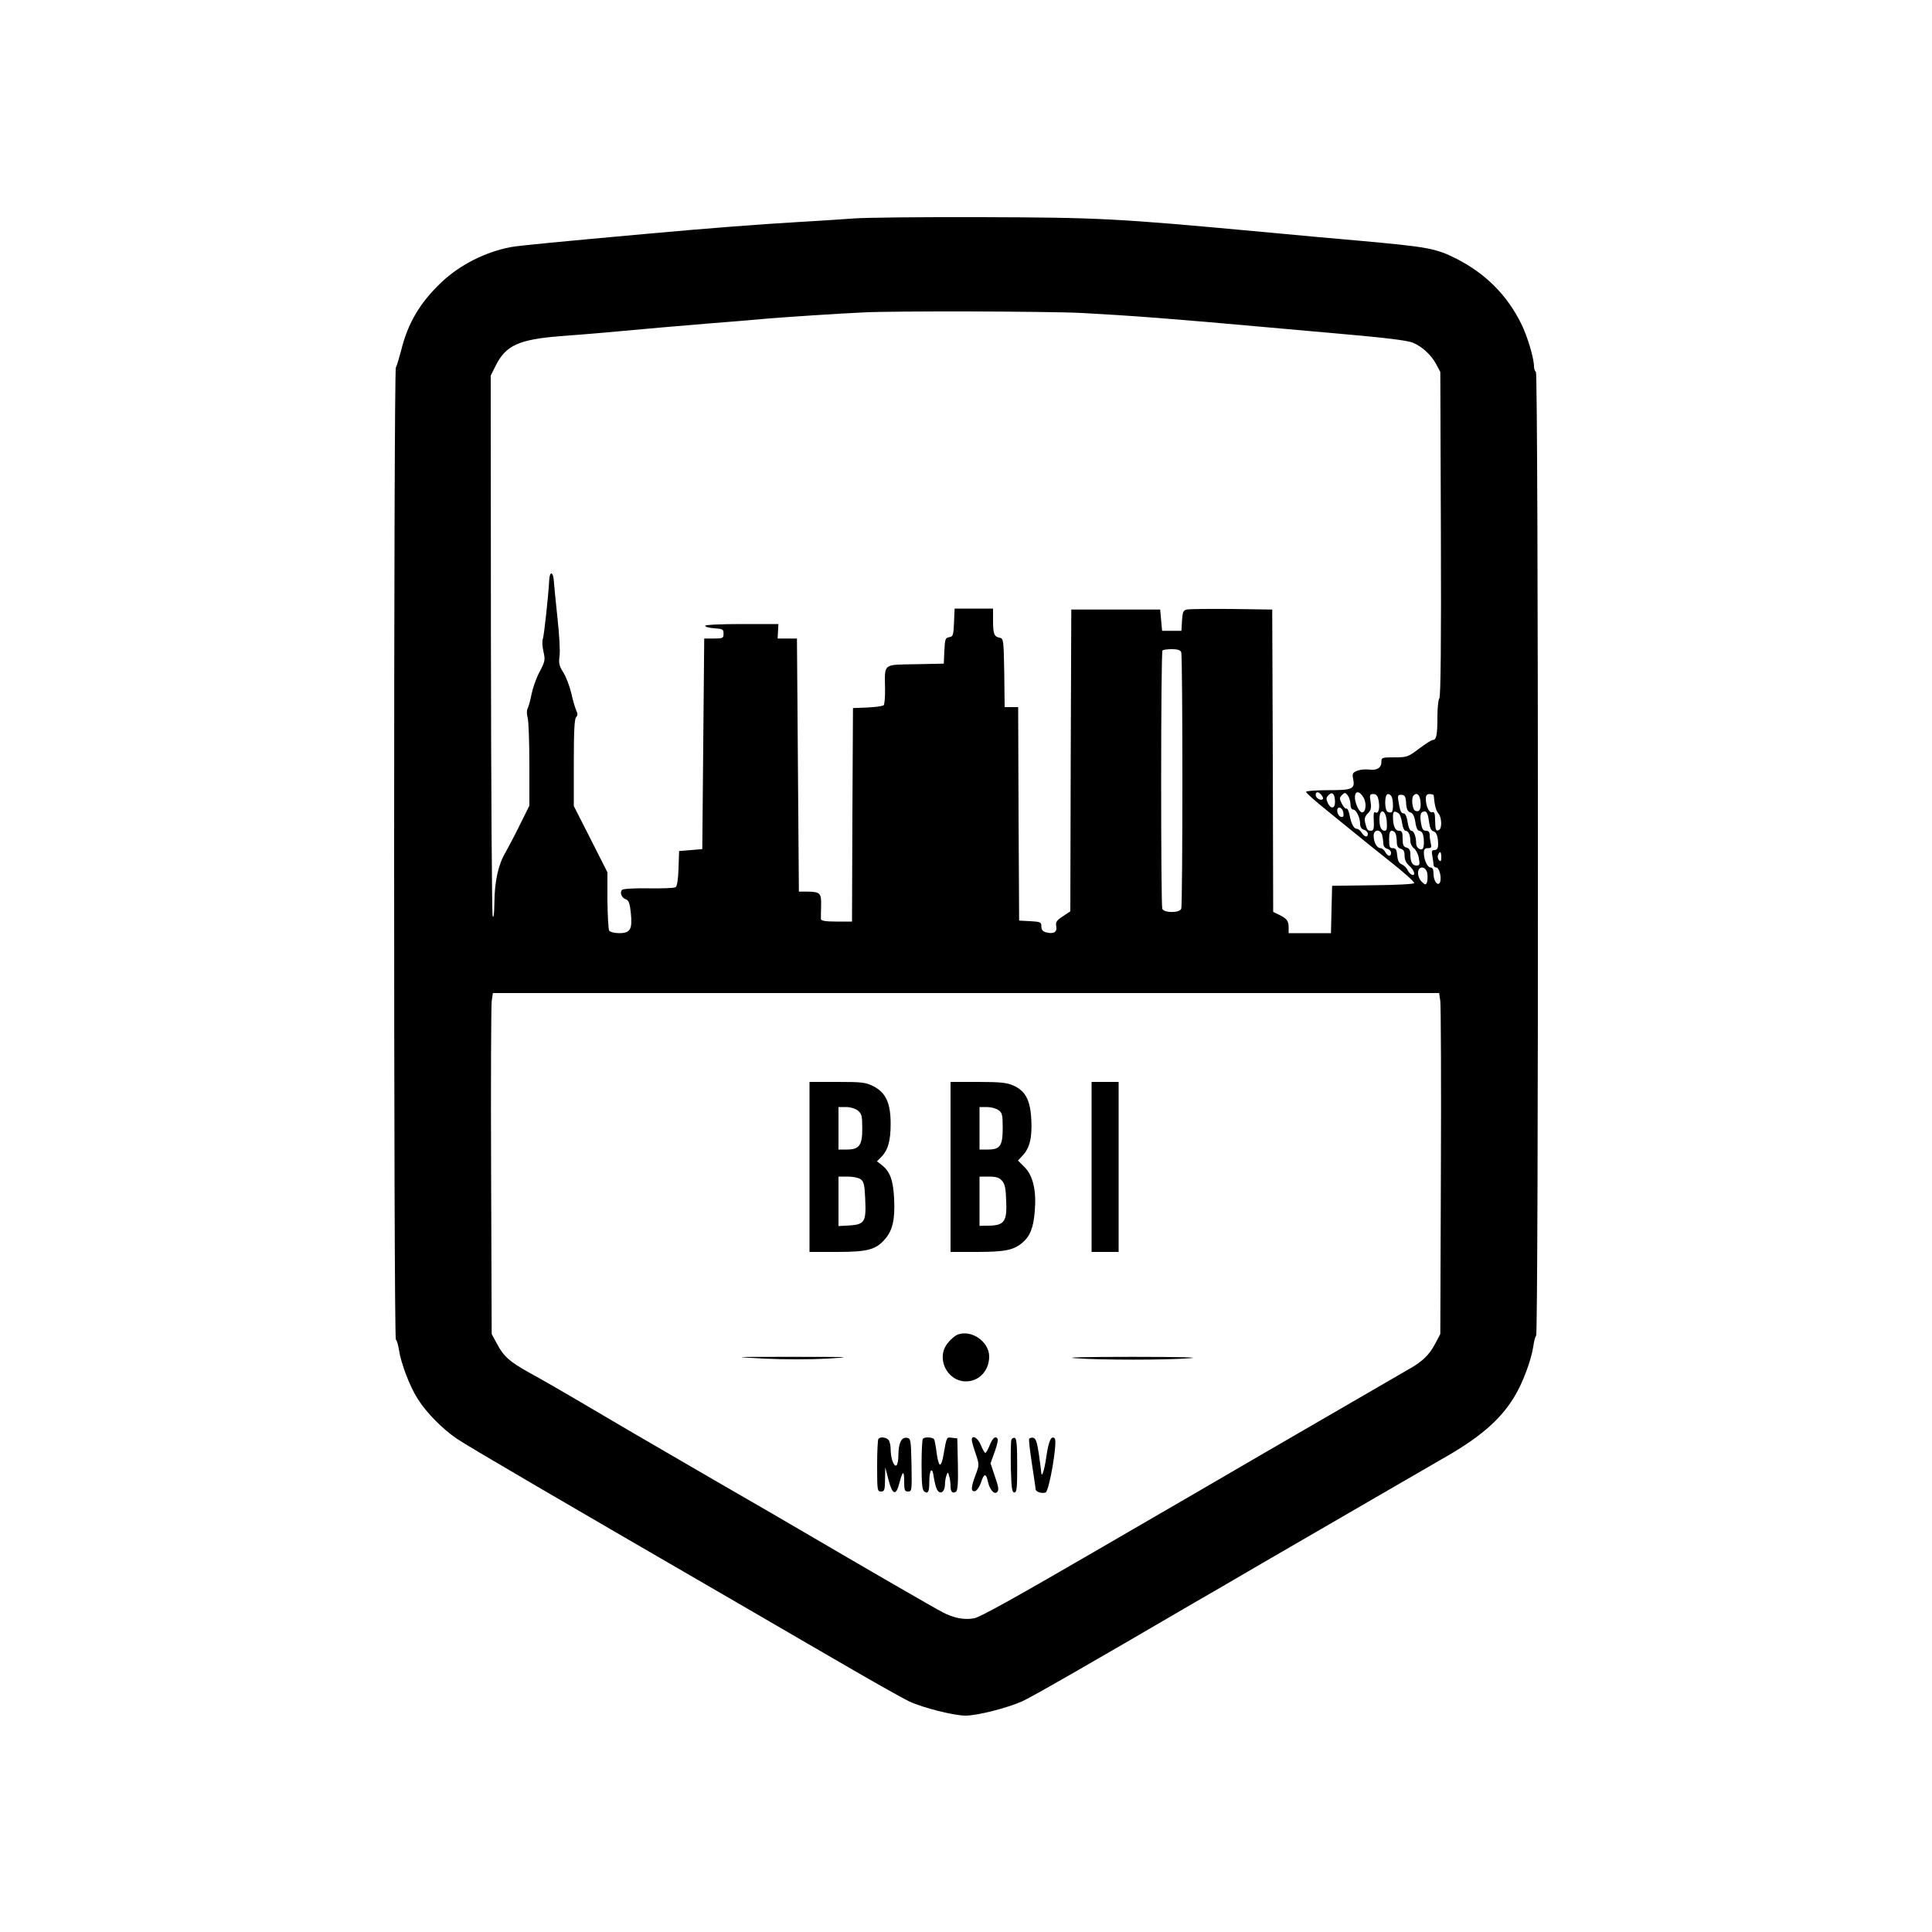 <?xml version="1.0" standalone="no"?>
<!DOCTYPE svg PUBLIC "-//W3C//DTD SVG 20010904//EN"
 "http://www.w3.org/TR/2001/REC-SVG-20010904/DTD/svg10.dtd">
<svg version="1.0" xmlns="http://www.w3.org/2000/svg"
 width="1000pt" height="1000pt" viewBox="0 0 1000 1000"
 preserveAspectRatio="xMidYMid meet">
<g transform="translate(0,1000) scale(0.1,-0.1)"
fill="#000000" stroke="none">
<path d="M4415 8869 c-55 -4 -188 -13 -295 -19 -176 -10 -452 -31 -770 -60
-453 -41 -664 -61 -706 -69 -132 -25 -262 -91 -358 -181 -112 -106 -175 -212
-210 -355 -10 -38 -22 -78 -27 -87 -12 -23 -12 -5025 0 -5032 5 -3 12 -27 16
-53 10 -69 57 -192 98 -255 45 -71 127 -154 202 -205 65 -44 535 -318 1510
-883 187 -109 439 -255 560 -325 121 -70 243 -138 270 -151 73 -34 232 -74
293 -74 60 0 214 39 293 74 47 21 354 197 869 498 80 46 249 144 375 218 316
183 513 297 690 400 83 48 188 109 235 136 195 110 302 201 375 319 46 74 91
194 102 270 3 25 10 48 14 51 13 8 12 4981 -1 4989 -5 3 -10 16 -10 27 0 43
-33 155 -66 222 -73 148 -185 260 -334 336 -108 55 -148 62 -515 95 -93 8
-316 28 -495 45 -754 70 -842 74 -1450 76 -311 1 -610 -2 -665 -7z m1185 -489
c246 -13 472 -30 970 -75 91 -8 217 -19 280 -25 303 -26 434 -41 463 -54 47
-19 95 -63 120 -110 l22 -41 3 -839 c2 -562 -1 -843 -8 -850 -5 -5 -10 -49
-10 -97 0 -93 -5 -119 -24 -119 -6 0 -38 -20 -71 -45 -57 -43 -63 -45 -127
-45 -66 0 -68 -1 -68 -25 0 -30 -25 -44 -65 -38 -16 2 -43 0 -59 -6 -25 -10
-28 -15 -22 -43 10 -52 -3 -58 -130 -58 -63 0 -114 -4 -114 -9 0 -5 53 -52
118 -104 147 -120 302 -245 322 -260 61 -48 120 -100 120 -108 0 -5 -96 -10
-212 -11 l-213 -3 -3 -122 -3 -123 -109 0 -110 0 0 28 c0 35 -8 46 -47 66
l-33 16 -2 783 -3 782 -210 3 c-115 1 -220 0 -232 -3 -19 -4 -22 -13 -25 -58
l-3 -52 -50 0 -50 0 -5 55 -5 55 -230 0 -230 0 -3 -781 -2 -781 -39 -26 c-32
-21 -38 -30 -34 -51 6 -30 -13 -42 -52 -32 -18 5 -25 13 -25 31 0 22 -4 24
-57 27 l-58 3 -3 553 -2 552 -35 0 -35 0 -2 177 c-3 169 -4 178 -23 182 -29 5
-35 19 -35 89 l0 62 -100 0 -99 0 -3 -72 c-3 -67 -5 -73 -25 -76 -20 -3 -22
-10 -25 -70 l-3 -67 -146 -3 c-171 -3 -160 6 -158 -127 1 -42 -3 -81 -7 -85
-5 -5 -43 -10 -84 -12 l-75 -3 -3 -552 -2 -553 -80 0 c-57 0 -80 4 -81 13 0 6
0 37 1 68 2 66 -5 73 -70 74 l-45 0 -5 655 -5 655 -50 0 -50 0 2 38 2 37 -189
0 c-113 0 -190 -4 -190 -9 0 -6 21 -11 48 -13 43 -3 47 -5 47 -28 0 -23 -3
-25 -50 -25 l-50 0 -5 -545 -5 -545 -60 -5 -60 -5 -3 -90 c-2 -56 -7 -92 -15
-97 -7 -5 -69 -7 -140 -6 -76 1 -131 -2 -137 -8 -14 -14 -2 -42 20 -49 14 -5
20 -20 25 -69 9 -86 -2 -106 -60 -106 -24 0 -47 6 -52 13 -4 6 -8 77 -9 157
l0 145 -87 172 -87 171 0 224 c0 159 3 227 12 236 8 8 9 18 1 34 -6 13 -18 53
-26 90 -9 37 -27 85 -41 107 -21 33 -25 48 -20 84 4 25 -1 111 -10 193 -9 82
-17 168 -19 192 -2 51 -21 61 -24 12 -6 -100 -27 -288 -33 -306 -5 -11 -3 -41
3 -67 10 -43 8 -51 -21 -106 -17 -32 -35 -84 -41 -115 -6 -31 -15 -64 -20 -73
-5 -10 -5 -29 0 -47 5 -17 9 -127 9 -244 l0 -212 -50 -101 c-27 -55 -61 -119
-74 -142 -37 -62 -56 -149 -57 -257 -1 -63 -4 -87 -9 -70 -4 14 -8 648 -9
1411 l-1 1385 26 52 c52 104 119 135 334 152 74 5 185 15 245 20 238 22 337
30 515 45 102 8 237 19 300 25 106 9 379 27 510 33 150 8 959 6 1130 -3z m514
-1756 c8 -20 8 -1308 0 -1328 -9 -22 -89 -22 -98 0 -8 21 -8 1329 1 1337 3 4
25 7 49 7 29 0 44 -5 48 -16z m726 -739 c7 -9 10 -18 7 -21 -10 -11 -37 5 -37
21 0 19 14 19 30 0z m70 -37 c0 -35 -23 -37 -38 -3 -9 20 -8 27 5 40 19 20 33
5 33 -37z m80 -10 c0 -17 6 -28 13 -28 17 0 37 -42 37 -75 0 -15 7 -26 20 -30
11 -3 20 -13 20 -21 0 -20 -18 -17 -32 6 -7 11 -18 20 -25 20 -16 0 -29 26
-38 73 -4 20 -11 34 -16 32 -4 -3 -15 8 -23 24 -14 27 -14 31 0 46 15 14 17
14 30 -2 7 -10 14 -30 14 -45z m65 38 c20 -29 16 -81 -5 -81 -8 0 -21 17 -28
37 -23 60 2 92 33 44z m81 -21 c7 -40 -1 -69 -17 -60 -7 5 -10 -4 -9 -26 3
-56 1 -69 -14 -69 -17 0 -21 5 -30 42 -5 21 -1 33 14 48 16 16 19 28 14 60 -6
36 -4 40 14 40 16 0 23 -8 28 -35z m68 19 c8 -20 8 -69 0 -77 -3 -3 -12 -3
-20 0 -19 7 -19 93 0 93 8 0 17 -7 20 -16z m74 -31 c2 -31 8 -44 22 -48 13 -4
21 -19 26 -51 3 -26 12 -44 19 -44 7 0 16 -7 19 -16 8 -20 8 -69 0 -77 -12
-11 -34 6 -34 27 0 36 -12 66 -25 66 -7 0 -16 19 -19 45 -5 29 -12 45 -21 45
-14 0 -19 13 -28 71 -3 21 0 26 17 25 17 -1 22 -8 24 -43z m74 12 c5 -42 -4
-60 -26 -52 -16 6 -23 67 -9 80 16 17 31 4 35 -28z m69 28 c4 -51 12 -80 24
-93 17 -19 20 -76 4 -85 -16 -10 -20 -2 -21 49 0 36 -4 46 -15 42 -15 -6 -33
31 -33 70 0 17 5 24 20 24 11 0 20 -3 21 -7z m-468 -88 c3 -20 1 -25 -12 -23
-9 2 -17 13 -19 26 -5 31 24 29 31 -3z m225 -48 c2 -36 0 -47 -11 -47 -18 0
-27 21 -27 59 0 62 34 51 38 -12z m60 44 c8 -4 16 -27 19 -50 3 -23 11 -41 18
-41 15 0 25 -22 25 -55 0 -12 9 -29 19 -36 10 -8 22 -31 25 -51 6 -33 4 -38
-12 -38 -22 0 -32 18 -32 60 0 19 -6 29 -20 33 -16 4 -20 14 -20 46 0 33 -3
41 -19 41 -20 0 -31 25 -31 73 0 28 6 32 28 18z m158 -40 c4 -35 11 -51 24
-54 11 -3 19 -17 22 -40 5 -44 0 -57 -19 -57 -12 0 -14 -7 -9 -31 3 -17 6 -38
6 -45 0 -8 6 -14 14 -14 15 0 29 -51 20 -75 -10 -26 -34 3 -34 41 0 24 -5 34
-15 34 -17 0 -35 39 -35 76 0 18 5 24 21 24 17 0 20 4 15 23 -3 12 -6 32 -6
45 0 15 -6 22 -19 22 -15 0 -21 10 -26 40 -7 43 -2 60 20 60 10 0 17 -17 21
-49z m-242 -73 c3 -13 6 -33 6 -44 0 -13 8 -24 20 -27 11 -3 20 -12 20 -21 0
-22 -17 -20 -30 4 -6 11 -17 20 -25 20 -18 0 -35 31 -35 64 0 34 35 36 44 4z
m70 6 c3 -9 6 -28 6 -44 0 -19 6 -29 20 -33 15 -4 20 -14 20 -36 0 -21 8 -38
25 -53 26 -22 34 -53 13 -46 -7 3 -17 13 -22 24 -5 12 -19 25 -30 30 -15 6
-22 20 -24 47 -3 29 -7 37 -23 37 -16 0 -19 7 -19 45 0 32 4 45 14 45 8 0 17
-7 20 -16z m236 -121 c0 -20 -3 -24 -11 -16 -7 7 -9 19 -6 27 10 24 17 19 17
-11z m-72 -86 c2 -16 1 -36 -2 -44 -6 -14 -9 -14 -26 2 -20 18 -27 55 -13 69
15 15 38 0 41 -27z m67 -659 c3 -24 5 -421 3 -883 l-3 -840 -27 -51 c-29 -55
-64 -90 -131 -128 -273 -158 -647 -375 -747 -433 -86 -50 -606 -353 -845 -491
-451 -262 -631 -362 -662 -368 -51 -10 -107 1 -164 31 -43 22 -399 228 -744
430 -49 29 -247 144 -440 255 -336 195 -513 298 -750 438 -60 35 -150 87 -200
114 -108 60 -138 87 -173 153 l-27 50 -3 840 c-2 462 0 859 3 883 l6 42 2449
0 2449 0 6 -42z"/>
<path d="M4190 3960 l0 -440 143 0 c160 0 202 12 250 69 38 45 50 102 45 206
-5 98 -21 140 -63 174 l-26 20 21 21 c36 36 50 84 50 173 0 108 -25 162 -90
195 -40 20 -59 22 -187 22 l-143 0 0 -440z m250 292 c20 -16 23 -28 23 -90 1
-90 -15 -112 -80 -112 l-43 0 0 110 0 110 39 0 c23 0 48 -8 61 -18z m15 -356
c16 -12 20 -29 23 -95 6 -131 0 -140 -98 -145 l-40 -2 0 128 0 128 48 0 c27 0
57 -6 67 -14z"/>
<path d="M4920 3960 l0 -440 133 0 c148 0 192 9 238 47 41 35 58 77 65 165 9
105 -9 183 -53 227 l-34 34 24 26 c37 39 50 93 45 186 -5 100 -30 148 -92 176
-34 15 -66 19 -183 19 l-143 0 0 -440z m248 294 c19 -13 22 -24 22 -91 0 -94
-13 -113 -77 -113 l-43 0 0 110 0 110 38 0 c21 0 48 -7 60 -16z m18 -365 c15
-16 20 -40 22 -103 5 -106 -9 -128 -86 -130 l-52 -1 0 128 0 127 48 0 c37 0
54 -5 68 -21z"/>
<path d="M5650 3960 l0 -440 70 0 70 0 0 440 0 440 -70 0 -70 0 0 -440z"/>
<path d="M4954 3091 c-11 -5 -33 -23 -47 -41 -65 -76 -7 -200 93 -200 68 0
120 56 120 129 0 78 -95 142 -166 112z"/>
<path d="M3952 2968 c104 -5 240 -5 330 0 140 8 124 9 -177 9 -319 0 -324 0
-153 -9z"/>
<path d="M5565 2970 c130 -10 473 -10 595 0 59 4 -56 7 -300 7 -246 0 -357 -3
-295 -7z"/>
<path d="M4547 2553 c-4 -3 -7 -66 -7 -140 0 -126 1 -133 20 -133 18 0 20 7
21 63 l1 62 17 -65 c20 -78 39 -84 56 -17 17 66 25 69 25 9 0 -46 3 -52 20
-52 20 0 20 5 18 138 -3 133 -4 137 -25 140 -28 4 -43 -29 -43 -93 0 -24 -5
-47 -10 -50 -14 -8 -30 38 -30 84 0 20 -5 42 -12 49 -13 13 -41 16 -51 5z"/>
<path d="M4777 2553 c-4 -3 -7 -64 -7 -133 0 -95 3 -130 13 -139 20 -16 27 -3
27 48 0 66 16 83 23 26 4 -25 11 -54 17 -65 15 -28 40 -14 41 24 0 17 4 40 8
50 7 18 8 18 14 -5 4 -13 7 -36 7 -51 0 -30 10 -40 28 -29 9 6 12 44 10 142
l-3 134 -27 3 c-29 4 -28 7 -45 -91 -4 -27 -12 -48 -18 -48 -5 0 -13 28 -17
61 -4 33 -10 64 -13 70 -7 11 -48 14 -58 3z"/>
<path d="M5030 2547 c0 -8 9 -40 20 -71 19 -57 19 -58 0 -109 -25 -65 -26 -90
-3 -85 9 2 23 22 31 46 15 46 26 48 35 5 9 -43 33 -71 48 -56 10 10 8 26 -11
80 l-23 69 21 58 c12 33 19 63 16 68 -11 18 -26 6 -41 -32 -9 -22 -19 -40 -23
-40 -4 0 -14 18 -23 40 -15 38 -47 56 -47 27z"/>
<path d="M5235 2548 c-3 -8 -4 -72 -3 -144 3 -107 6 -129 18 -129 13 0 15 22
15 139 0 103 -3 140 -12 143 -7 3 -15 -2 -18 -9z"/>
<path d="M5327 2553 c-3 -4 4 -62 14 -128 10 -66 19 -125 19 -132 0 -15 32
-25 52 -18 19 8 63 264 47 280 -17 17 -31 -12 -43 -93 -10 -73 -25 -117 -27
-81 0 8 -6 50 -12 94 -9 60 -16 81 -29 83 -9 2 -18 -1 -21 -5z"/>
</g>
</svg>
